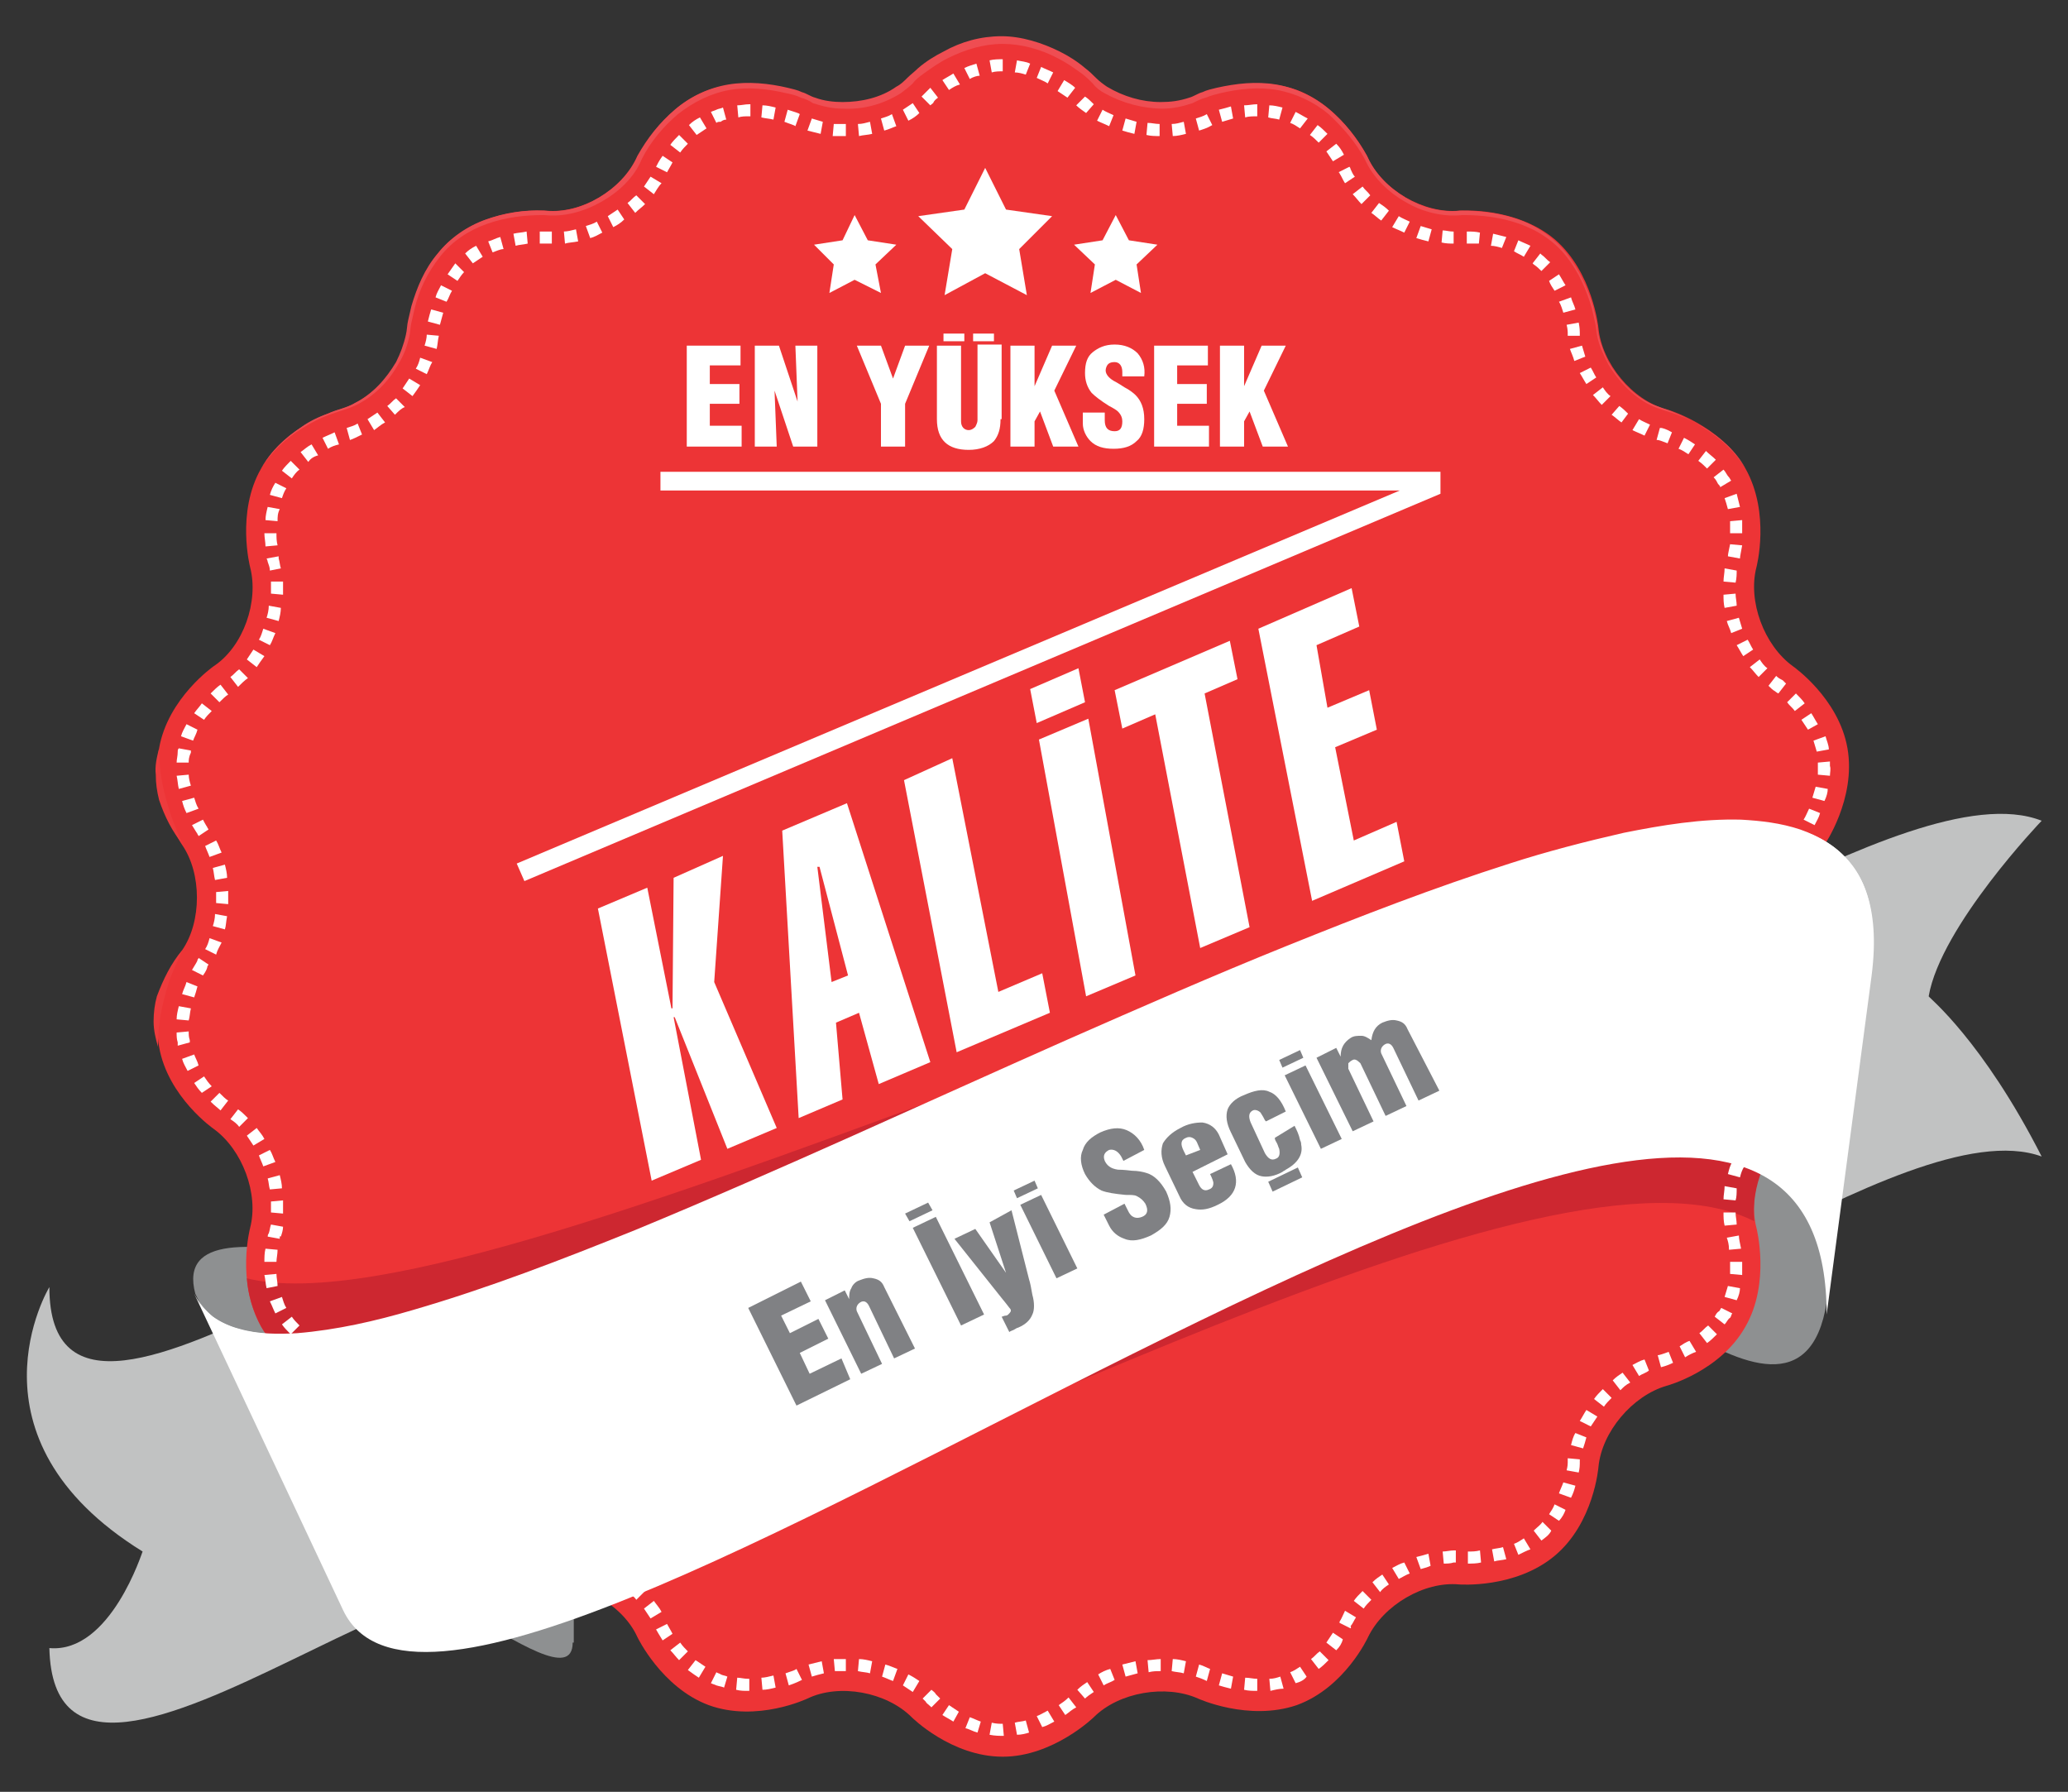 <?xml version="1.0" encoding="utf-8"?>
<!-- Generator: Adobe Illustrator 27.9.0, SVG Export Plug-In . SVG Version: 6.00 Build 0)  -->
<svg version="1.1" id="Layer_1" xmlns="http://www.w3.org/2000/svg" xmlns:xlink="http://www.w3.org/1999/xlink" x="0px" y="0px"
	 viewBox="0 0 188.5 163.3" style="enable-background:new 0 0 188.5 163.3;" xml:space="preserve">
<rect x="0" y="0" width="188.5" height="163.3" fill="#333333" stroke="none"/>
<style type="text/css">
	.st0{fill:#FFFFFF;}
	.st1{fill-rule:evenodd;clip-rule:evenodd;fill:#C1C2C2;}
	.st2{fill-rule:evenodd;clip-rule:evenodd;fill:#8E9091;}
	.st3{fill-rule:evenodd;clip-rule:evenodd;fill:#ED3436;}
	.st4{fill:#EE3B3D;}
	.st5{fill:#EF4D52;}
	.st6{fill-rule:evenodd;clip-rule:evenodd;fill:#CD2730;}
	.st7{fill-rule:evenodd;clip-rule:evenodd;fill:#FFFFFF;}
	.st8{fill:#808184;}
</style>
<g>
	<polygon class="st0" points="87.1,83.6 87.1,83.6 87.1,83.6 87.1,83.6 87.1,83.6 	"/>
	<polygon class="st0" points="87.1,83.6 87.1,83.6 87.1,83.6 	"/>
	<polygon class="st0" points="87.1,83.6 87.1,83.6 87.1,83.6 	"/>
	<polygon class="st0" points="87.1,83.6 87.1,83.6 87.1,83.6 87.1,83.6 87.1,83.6 	"/>
	<rect x="87.1" y="83.6" class="st0" width="0" height="0"/>
	<polygon class="st0" points="87.1,83.6 87.1,83.6 87.1,83.6 	"/>
	<polygon class="st0" points="87.1,83.6 87.1,83.6 87.1,83.6 87.1,83.6 87.1,83.6 	"/>
	<rect x="87.1" y="83.6" class="st0" width="0" height="0"/>
	<polygon class="st0" points="87.1,83.6 87.1,83.6 87.1,83.6 87.1,83.6 87.1,83.6 	"/>
	<rect x="87.1" y="83.6" class="st0" width="0" height="0"/>
	<polygon class="st0" points="87.1,83.6 87.1,83.6 87.1,83.6 	"/>
	<rect x="87.1" y="83.6" class="st0" width="0" height="0"/>
	<polygon class="st0" points="87.1,83.6 87.1,83.6 87.1,83.6 87.1,83.6 87.1,83.6 	"/>
	<polygon class="st0" points="87.1,83.6 87.1,83.6 87.1,83.6 	"/>
	<rect x="87.1" y="83.6" class="st0" width="0" height="0"/>
	<rect x="87.1" y="83.6" class="st0" width="0" height="0"/>
	<polygon class="st0" points="87.1,83.6 87.1,83.6 87.1,83.6 	"/>
	<polygon class="st0" points="87.1,83.6 87.1,83.6 87.1,83.6 	"/>
	<rect x="87.1" y="83.6" class="st0" width="0" height="0"/>
	<polygon class="st0" points="87.1,83.6 87.1,83.6 87.1,83.6 	"/>
	<polygon class="st0" points="87.1,83.6 87.1,83.6 87.1,83.6 	"/>
	<rect x="87.1" y="83.6" class="st0" width="0" height="0"/>
	<rect x="87.1" y="83.6" class="st0" width="0" height="0"/>
	<polygon class="st0" points="87.1,83.6 87.1,83.6 87.1,83.6 	"/>
	<polygon class="st0" points="87.1,83.6 87.1,83.6 87.1,83.6 	"/>
	<polygon class="st0" points="87.1,83.6 87.1,83.6 87.1,83.6 	"/>
	<polygon class="st0" points="87.1,83.6 87.1,83.6 87.1,83.6 	"/>
	<polygon class="st0" points="87.1,83.6 87.1,83.6 87.1,83.6 	"/>
	<polygon class="st0" points="87.1,83.6 87.1,83.6 87.1,83.6 	"/>
	<rect x="87.1" y="83.6" class="st0" width="0" height="0"/>
	<polygon class="st0" points="87.1,83.6 87.1,83.6 87.1,83.6 87.1,83.6 87.1,83.6 87.1,83.6 	"/>
	<rect x="87.1" y="83.6" class="st0" width="0" height="0"/>
	<rect x="87.1" y="83.6" class="st0" width="0" height="0"/>
	<polygon class="st0" points="87.1,83.6 87.1,83.6 87.1,83.6 	"/>
	<polygon class="st0" points="87.1,83.6 87.1,83.6 87.1,83.6 87.1,83.6 87.1,83.6 	"/>
	<rect x="87.1" y="83.6" class="st0" width="0" height="0"/>
	<rect x="87.1" y="83.6" class="st0" width="0" height="0"/>
	<polygon class="st0" points="87.1,83.6 87.1,83.6 87.1,83.6 	"/>
	<polygon class="st0" points="87.1,83.6 87.1,83.6 87.1,83.6 87.1,83.6 87.1,83.6 87.1,83.6 	"/>
	<polygon class="st0" points="87.1,83.6 87.1,83.6 87.1,83.6 	"/>
	<polygon class="st0" points="87.1,83.6 87.1,83.6 87.1,83.6 87.1,83.6 87.1,83.6 	"/>
	<rect x="87.1" y="83.6" class="st0" width="0" height="0"/>
	<rect x="87.1" y="83.6" class="st0" width="0" height="0"/>
	<polygon class="st0" points="87.1,83.6 87.1,83.6 87.1,83.6 	"/>
	<polygon class="st0" points="87.1,83.6 87.1,83.6 87.1,83.6 87.1,83.6 87.1,83.6 	"/>
	<polygon class="st0" points="87.1,83.6 87.1,83.6 87.1,83.6 	"/>
	<polygon class="st0" points="87.1,83.6 87.1,83.6 87.1,83.6 87.1,83.6 87.1,83.6 	"/>
	<rect x="87.1" y="83.6" class="st0" width="0" height="0"/>
	<polygon class="st0" points="87.1,83.6 87.1,83.6 87.1,83.6 	"/>
	<rect x="87.1" y="83.6" class="st0" width="0" height="0"/>
	<rect x="87.1" y="83.6" class="st0" width="0" height="0"/>
	<polygon class="st0" points="87.1,83.6 87.1,83.6 87.1,83.6 	"/>
	<polygon class="st0" points="87.1,83.6 87.1,83.6 87.1,83.6 	"/>
	<rect x="87.1" y="83.6" class="st0" width="0" height="0"/>
	<polygon class="st0" points="87.1,83.6 87.1,83.6 87.1,83.6 87.1,83.6 87.1,83.6 	"/>
	<g>
		<path class="st1" d="M186.1,105.4c-12.6-4.6-44.4,22.4-44.5,12V86.8c0,8.7,32.1-16.9,44.5-12c0,0-9.2,9.6-10.3,16
			C175.8,90.9,180.7,94.8,186.1,105.4z"/>
		<path class="st1" d="M4.5,150.2c0.5,22.4,43.8-19.4,43.8-0.3V117c0-19.1-43.8,22.6-43.8,0.3c0,0-8.3,13.7,8.5,24.1
			C13,141.3,10.1,150.7,4.5,150.2z"/>
	</g>
	<g>
		<path class="st2" d="M52.2,149.7c0,6.7-20.3-13.7-20.3-2.8l-14.1-29c-2.8-10.6,26.2,2.3,34.5-0.8V149.7z"/>
		<path class="st2" d="M141.5,84.8c8.3-3,29.1,12.2,29.1,1.3l-4.1,32.6c-2.7,17.1-25.6-11.1-25-1.3V84.8z"/>
	</g>
	<path class="st3" d="M168.4,68.2c-0.8-4.6-5-7.5-5-7.5c-2.6-1.9-4.1-5.9-3.3-9c0,0,1.3-4.9-1-9c-2.3-4-7.2-5.4-7.2-5.4
		c-3.1-0.8-5.9-4.2-6.2-7.4c0,0-0.5-5.1-4-8.1c-3.6-3-8.7-2.6-8.7-2.6c-3.2,0.3-7-1.9-8.3-4.8c0,0-2.2-4.6-6.5-6.2
		c-4.4-1.6-9,0.6-9,0.6c-2.9,1.4-7.2,0.6-9.5-1.7c0,0-3.6-3.6-8.3-3.6c-4.7,0-8.3,3.6-8.3,3.6c-2.3,2.3-6.6,3-9.5,1.7
		c0,0-4.6-2.1-9-0.6c-4.4,1.6-6.5,6.2-6.5,6.2c-1.4,2.9-5.1,5.1-8.3,4.8c0,0-5.1-0.4-8.6,2.6c-3.6,3-4,8.1-4,8.1
		c-0.3,3.2-3.1,6.5-6.2,7.4c0,0-4.9,1.3-7.2,5.4c-2.3,4-1,9-1,9c0.8,3.1-0.6,7.2-3.3,9c0,0-4.2,2.9-5,7.5c-0.8,4.6,2.1,8.8,2.1,8.8
		c1.8,2.6,1.8,7,0,9.6c0,0-2.9,4.2-2.1,8.8c0.8,4.6,5,7.5,5,7.5c2.6,1.9,4.1,5.9,3.3,9c0,0-1.3,4.9,1,9c2.3,4,7.2,5.4,7.2,5.4
		c3.1,0.8,5.9,4.2,6.2,7.4c0,0,0.5,5.1,4,8.1c3.6,3,8.6,2.6,8.6,2.6c3.2-0.3,7,1.9,8.3,4.8c0,0,2.2,4.6,6.5,6.2c4.4,1.6,9-0.6,9-0.6
		c2.9-1.4,7.2-0.6,9.5,1.7c0,0,3.6,3.6,8.3,3.6c4.6,0,8.3-3.6,8.3-3.6c2.3-2.3,6.6-3,9.5-1.7c0,0,4.6,2.1,9,0.6
		c4.4-1.6,6.5-6.2,6.5-6.2c1.4-2.9,5.1-5.1,8.3-4.8c0,0,5.1,0.4,8.7-2.6c3.6-3,4-8.1,4-8.1c0.3-3.2,3.1-6.5,6.2-7.4
		c0,0,4.9-1.3,7.2-5.4c2.3-4,1-9,1-9c-0.8-3.1,0.6-7.2,3.3-9c0,0,4.2-2.9,5-7.5c0.8-4.6-2.1-8.8-2.1-8.8c-1.8-2.6-1.8-7,0-9.6
		C166.3,77,169.2,72.8,168.4,68.2z"/>
	<path class="st4" d="M16.6,86.6c-0.3,0.7-0.6,1.4-0.9,2.1c-0.3,0.7-0.5,1.4-0.7,2.2c-0.4,1.5-0.6,2.9-0.6,4.5
		c-0.2-0.7-0.4-1.5-0.4-2.3c0-0.8,0.1-1.6,0.3-2.3C14.9,89.2,15.6,87.8,16.6,86.6z"/>
	<path class="st4" d="M14.5,68.2c0,1.6,0.2,3,0.6,4.5c0.2,0.7,0.4,1.4,0.7,2.2c0.3,0.7,0.5,1.4,0.9,2.1c-1-1.2-1.7-2.6-2.2-4.1
		c-0.2-0.8-0.3-1.5-0.3-2.3C14.1,69.8,14.3,69,14.5,68.2z"/>
	<path class="st5" d="M159.1,42.7c-0.9-1.5-2.3-2.8-3.8-3.7c-0.8-0.5-1.6-0.9-2.4-1.2c-0.8-0.3-1.7-0.5-2.5-0.9
		c-1.6-0.8-2.9-2.2-3.8-3.7c-0.4-0.8-0.8-1.6-1-2.5c-0.1-0.5-0.1-0.9-0.2-1.3c-0.1-0.4-0.2-0.9-0.3-1.3c-0.5-1.7-1.2-3.3-2.3-4.7
		c-1.1-1.4-2.6-2.4-4.3-3c-1.7-0.6-3.4-0.8-5.2-0.8c-1.8,0.2-3.7-0.3-5.2-1.2c-1.6-0.9-3-2.3-3.7-3.9c-0.8-1.5-2-2.9-3.3-4.1
		c-1.3-1.1-3-1.9-4.7-2.2c-1.7-0.3-3.5-0.1-5.2,0.3c-0.4,0.1-0.8,0.2-1.3,0.4c-0.4,0.1-0.8,0.3-1.2,0.5c-0.9,0.3-1.8,0.5-2.7,0.5
		c-1.8,0-3.7-0.5-5.3-1.4c-0.4-0.2-0.8-0.5-1.1-0.9c-0.3-0.3-0.6-0.6-1-0.9c-0.7-0.5-1.4-1-2.2-1.4c-1.5-0.8-3.3-1.3-5-1.3
		c-1.7,0-3.4,0.5-5,1.3c-0.8,0.4-1.5,0.9-2.2,1.4c-0.4,0.3-0.7,0.5-1,0.9c-0.3,0.3-0.7,0.6-1.1,0.9c-1.6,1-3.4,1.5-5.3,1.4
		c-0.9,0-1.8-0.2-2.7-0.5C73.8,9.2,73.4,9,73,8.9c-0.4-0.2-0.8-0.3-1.3-0.4c-1.7-0.4-3.5-0.6-5.2-0.3c-1.7,0.3-3.3,1.1-4.7,2.2
		c-1.3,1.1-2.5,2.5-3.3,4.1c-0.7,1.7-2.1,3-3.7,3.9c-1.6,0.9-3.4,1.4-5.2,1.2c-1.8,0-3.5,0.2-5.2,0.8c-1.7,0.6-3.2,1.6-4.3,3
		c-1.1,1.4-1.9,3-2.3,4.7c-0.1,0.4-0.2,0.9-0.3,1.3c-0.1,0.4-0.1,0.9-0.2,1.3c-0.2,0.9-0.5,1.7-1,2.5c-0.9,1.6-2.2,2.9-3.8,3.7
		c-0.8,0.4-1.7,0.6-2.5,0.9c-0.8,0.3-1.6,0.7-2.4,1.2c-1.5,0.9-2.9,2.2-3.8,3.7c0.9-1.6,2.2-2.8,3.7-3.8c0.7-0.5,1.5-0.9,2.4-1.2
		c0.8-0.4,1.7-0.5,2.5-1c1.6-0.8,2.8-2.2,3.7-3.7c0.4-0.8,0.7-1.6,0.9-2.5c0.1-0.4,0.1-0.9,0.2-1.3c0.1-0.4,0.2-0.9,0.3-1.3
		c0.5-1.7,1.2-3.4,2.4-4.8c1.1-1.4,2.7-2.5,4.4-3.1c1.7-0.6,3.5-0.9,5.3-0.8c1.8,0.2,3.5-0.3,5-1.2c1.5-0.9,2.8-2.2,3.5-3.8
		c0.9-1.6,2-3,3.4-4.2c1.4-1.2,3.1-2,4.9-2.3c1.8-0.3,3.7-0.1,5.4,0.3c0.4,0.1,0.9,0.2,1.3,0.4c0.4,0.1,0.8,0.4,1.2,0.5
		c0.8,0.3,1.7,0.4,2.5,0.4c1.7,0,3.5-0.4,4.9-1.4c0.4-0.2,0.7-0.5,1-0.8c0.3-0.3,0.7-0.6,1-0.9c0.7-0.6,1.5-1.1,2.3-1.5
		c1.6-0.9,3.4-1.4,5.3-1.4c1.8,0,3.7,0.6,5.3,1.4c0.8,0.4,1.6,0.9,2.3,1.5c0.4,0.3,0.7,0.6,1,0.9c0.3,0.3,0.7,0.6,1,0.8
		c1.5,0.9,3.2,1.4,4.9,1.4c0.9,0,1.7-0.1,2.6-0.4c0.4-0.1,0.8-0.4,1.2-0.5c0.4-0.2,0.9-0.3,1.3-0.4c1.8-0.4,3.6-0.6,5.4-0.3
		c1.8,0.3,3.5,1.1,4.9,2.3c1.4,1.2,2.5,2.6,3.4,4.2c0.7,1.6,2,2.9,3.5,3.8c1.5,0.9,3.3,1.4,5,1.2c1.8,0,3.6,0.2,5.3,0.8
		c1.7,0.6,3.3,1.7,4.4,3.1c1.1,1.4,1.9,3.1,2.4,4.8c0.1,0.4,0.2,0.9,0.3,1.3c0.1,0.4,0.1,0.9,0.2,1.3c0.2,0.9,0.5,1.7,0.9,2.5
		c0.9,1.5,2.1,2.9,3.7,3.7c0.8,0.4,1.7,0.6,2.5,1c0.8,0.3,1.6,0.8,2.4,1.2C156.9,39.9,158.3,41.2,159.1,42.7z"/>
	<path class="st6" d="M163.4,102.9c0,0,4.2-2.9,5-7.5c0.8-4.6-2.1-8.8-2.1-8.8c-1.2-1.8-1.6-4.3-1.2-6.5
		c-27-7.7-119.3,42.2-142.6,36.4c0.1,1.4,0.5,2.9,1.3,4.4c2.3,4,7.2,5.4,7.2,5.4c3.1,0.8,5.9,4.2,6.2,7.4c0,0,0.5,5.1,4,8.1
		c3.6,3,8.6,2.6,8.6,2.6c0.5,0,1,0,1.5,0c32.5-9.5,90-42.5,108.6-33.1C159.6,108.2,161,104.6,163.4,102.9z"/>
	<g>
		<polygon class="st0" points="89.8,15.3 91.7,19.1 95.9,19.7 92.9,22.7 93.6,26.9 89.8,24.9 86.1,26.9 86.8,22.7 83.7,19.7 
			87.9,19.1 		"/>
		<g>
			<polygon class="st0" points="101.7,19.6 102.9,21.9 105.5,22.3 103.6,24.1 104,26.7 101.7,25.5 99.4,26.7 99.8,24.1 97.9,22.3 
				100.5,21.9 			"/>
			<polygon class="st0" points="77.9,19.6 79.1,21.9 81.7,22.3 79.8,24.1 80.3,26.7 77.9,25.5 75.6,26.7 76,24.1 74.2,22.3 
				76.8,21.9 			"/>
		</g>
	</g>
	<g>
		<polygon class="st0" points="47.8,80.3 47.1,78.7 127.6,44.7 60.2,44.7 60.2,43 131.3,43 131.3,45 		"/>
	</g>
	<g>
		<path class="st0" d="M91.5,158.2L91.5,158.2c-0.4,0-0.8,0-1.3-0.1l0.2-1.1c0.4,0.1,0.7,0.1,1,0.1L91.5,158.2z M92.7,158.1
			l-0.2-1.1c0.3-0.1,0.7-0.1,1-0.2l0.3,1.1C93.5,158,93.1,158.1,92.7,158.1z M89.1,157.9c-0.4-0.1-0.7-0.3-1.1-0.4l0.4-1
			c0.3,0.1,0.7,0.3,1,0.4L89.1,157.9z M95,157.4l-0.5-1c0.3-0.1,0.6-0.3,1-0.5l0.6,1C95.7,157.1,95.4,157.3,95,157.4z M86.9,156.9
			c-0.3-0.2-0.7-0.4-1-0.6l0.6-0.9c0.3,0.2,0.6,0.4,0.9,0.6L86.9,156.9z M97.1,156.3l-0.6-0.9c0.3-0.2,0.6-0.4,0.9-0.7l0.7,0.9
			C97.7,155.8,97.4,156.1,97.1,156.3z M84.9,155.6c-0.3-0.3-0.5-0.4-0.5-0.5c-0.1-0.1-0.2-0.2-0.3-0.3l0.8-0.8
			c0.1,0.1,0.3,0.2,0.4,0.4c0,0,0.2,0.2,0.4,0.4L84.9,155.6z M98.9,154.8l-0.7-0.8c0.3-0.3,0.6-0.5,0.9-0.7l0.6,0.9
			C99.4,154.4,99.1,154.6,98.9,154.8z M83.2,154.2c-0.3-0.2-0.6-0.4-0.9-0.6l0.5-1c0.4,0.2,0.7,0.4,1,0.6L83.2,154.2z M114.6,154.1
			c-0.4,0-0.8,0-1.2-0.1l0.1-1.1c0.4,0,0.7,0.1,1.1,0.1L114.6,154.1z M68.2,154.1c-0.4,0-0.7,0-1.1-0.1l0.1-1.1c0.3,0,0.6,0.1,1,0.1
			h0.1l0,1.1H68.2z M115.8,154.1l-0.1-1.1c0.4,0,0.7-0.1,1-0.2l0.3,1.1C116.6,153.9,116.2,154,115.8,154.1z M69.5,154l-0.1-1.1
			c0.3,0,0.7-0.1,1.1-0.2l0.2,1.1C70.3,153.9,69.9,154,69.5,154z M112.2,153.9c-0.4-0.1-0.8-0.2-1.1-0.3l0.3-1.1
			c0.3,0.1,0.7,0.2,1,0.3L112.2,153.9z M66,153.8c-0.2-0.1-0.4-0.1-0.7-0.2c-0.2-0.1-0.3-0.1-0.5-0.2l0.5-1c0.1,0.1,0.3,0.1,0.4,0.2
			c0.2,0.1,0.4,0.1,0.6,0.2L66,153.8z M100.6,153.6l-0.5-1c0.3-0.2,0.7-0.4,1.1-0.5l0.4,1C101.3,153.3,100.9,153.4,100.6,153.6z
			 M71.9,153.6l-0.3-1.1c0.6-0.2,0.9-0.3,1-0.4l0.5,1C72.9,153.2,72.5,153.4,71.9,153.6z M118.1,153.4l-0.5-1
			c0.3-0.1,0.6-0.3,0.9-0.5l0.6,0.9C118.9,153.1,118.5,153.3,118.1,153.4z M110,153.2L110,153.2L110,153.2L110,153.2
			c-0.4-0.2-0.7-0.3-1-0.4l0.3-1.1c0.4,0.1,0.7,0.3,1,0.4l0,0L110,153.2z M81.4,153.2c-0.3-0.1-0.7-0.3-1-0.4l0.3-1.1
			c0.4,0.1,0.8,0.3,1.1,0.4L81.4,153.2z M63.7,152.9c-0.3-0.2-0.6-0.4-1-0.7l0.7-0.9c0.3,0.2,0.6,0.4,0.9,0.6L63.7,152.9z
			 M102.6,152.8l-0.3-1.1c0.4-0.1,0.8-0.2,1.2-0.3l0.2,1.1C103.3,152.6,103,152.7,102.6,152.8z M74,152.8l-0.3-1.1
			c0.4-0.1,0.8-0.2,1.2-0.3l0.2,1.1C74.7,152.6,74.3,152.7,74,152.8z M79.3,152.5c-0.3-0.1-0.7-0.1-1.1-0.2l0.1-1.1
			c0.4,0,0.8,0.1,1.2,0.2L79.3,152.5z M107.9,152.5c-0.3-0.1-0.7-0.1-1.1-0.2l0.1-1.1c0.4,0,0.8,0.1,1.2,0.2L107.9,152.5z
			 M104.7,152.4l-0.1-1.1c0.4,0,0.8-0.1,1.2-0.1l0,1.1C105.4,152.3,105.1,152.3,104.7,152.4z M76.1,152.3l-0.1-1.1c0.3,0,0.7,0,1,0
			h0.1l0,1.1H77C76.7,152.3,76.4,152.3,76.1,152.3z M120.2,152.1l-0.7-0.9c0.3-0.2,0.5-0.5,0.8-0.7l0.8,0.8
			C120.8,151.6,120.5,151.9,120.2,152.1z M61.9,151.3c-0.3-0.3-0.5-0.6-0.8-0.9l0.9-0.7c0.2,0.3,0.5,0.6,0.7,0.8L61.9,151.3z
			 M121.8,150.4l-0.9-0.7c0.2-0.3,0.4-0.6,0.6-0.9l0.9,0.6C122.3,149.8,122.1,150.1,121.8,150.4z M60.4,149.5
			c-0.3-0.5-0.5-0.8-0.6-1l1-0.5c0.1,0.2,0.3,0.5,0.5,0.9L60.4,149.5z M123.1,148.4l-1-0.5l0-0.1c0.2-0.3,0.3-0.6,0.5-1l1,0.6
			c-0.2,0.3-0.3,0.6-0.5,0.8c0,0,0,0,0,0S123.2,148.3,123.1,148.4z M59.3,147.5c-0.2-0.3-0.4-0.6-0.6-0.9l0.9-0.7
			c0.2,0.3,0.5,0.6,0.7,1L59.3,147.5z M124.3,146.6l-0.9-0.7c0.2-0.3,0.5-0.6,0.8-0.9l0.8,0.8C124.7,146.1,124.5,146.3,124.3,146.6z
			 M58,145.8c-0.2-0.3-0.5-0.5-0.8-0.7l0.7-0.9c0.3,0.3,0.6,0.5,0.9,0.8L58,145.8z M125.8,145.1l-0.7-0.9c0.3-0.3,0.6-0.5,0.9-0.7
			l0.6,0.9C126.3,144.6,126,144.8,125.8,145.1z M56.3,144.4c-0.3-0.2-0.6-0.4-0.9-0.6l0.5-1c0.3,0.2,0.7,0.4,1,0.6L56.3,144.4z
			 M127.5,143.9l-0.6-1c0.4-0.2,0.7-0.4,1.1-0.5l0.5,1C128.2,143.5,127.9,143.7,127.5,143.9z M54.4,143.4c-0.3-0.1-0.7-0.3-1-0.4
			l0.4-1.1c0.4,0.1,0.7,0.3,1.1,0.4L54.4,143.4z M129.5,143l-0.4-1.1c0.4-0.1,0.8-0.2,1.1-0.3l0.2,1.1
			C130.2,142.8,129.9,142.9,129.5,143z M52.4,142.7c-0.4-0.1-0.7-0.1-1.1-0.2l0.1-1.1c0.4,0,0.8,0.1,1.2,0.2L52.4,142.7z
			 M133.8,142.5l0-1.1c0.4,0,0.7,0,1.1-0.1l0.1,1.1C134.6,142.5,134.2,142.5,133.8,142.5z M49.2,142.5l0-1.1c0.3,0,0.5,0,0.5,0
			c0.2,0,0.4,0,0.6,0l0,1.1c-0.2,0-0.4,0-0.6,0C49.7,142.5,49.5,142.5,49.2,142.5z M131.6,142.5l-0.1-1.1c0.3,0,0.7-0.1,1-0.1l0.2,0
			l0,1.1l-0.2,0C132.2,142.5,131.9,142.5,131.6,142.5z M48,142.5c-0.4,0-0.8-0.1-1.2-0.2l0.2-1.1c0.3,0.1,0.7,0.1,1.1,0.1L48,142.5z
			 M136.2,142.3l-0.2-1.1c0.4-0.1,0.7-0.1,1-0.2l0.3,1.1C136.9,142.2,136.5,142.2,136.2,142.3z M45.6,142.1
			c-0.4-0.1-0.8-0.2-1.1-0.4l0.4-1c0.3,0.1,0.7,0.2,1,0.3L45.6,142.1z M138.4,141.7l-0.4-1c0.3-0.1,0.6-0.3,0.9-0.5l0.6,1
			C139.2,141.3,138.8,141.5,138.4,141.7z M43.4,141.1c-0.4-0.2-0.7-0.4-1-0.7l0.7-0.9c0.3,0.2,0.6,0.4,0.9,0.6L43.4,141.1z
			 M140.5,140.4l-0.7-0.9l0.1-0.1c0.2-0.2,0.5-0.4,0.7-0.7l0.8,0.8C141.2,139.9,140.9,140.1,140.5,140.4L140.5,140.4z M41.5,139.6
			c-0.3-0.3-0.5-0.6-0.7-1l0.9-0.6c0.2,0.3,0.4,0.6,0.6,0.8L41.5,139.6z M142.1,138.6l-0.9-0.6c0.2-0.3,0.4-0.6,0.5-0.9l1,0.5
			C142.6,137.9,142.4,138.3,142.1,138.6z M40.2,137.6c-0.2-0.3-0.3-0.7-0.5-1.1l1.1-0.4c0.1,0.3,0.3,0.7,0.4,1L40.2,137.6z
			 M143.2,136.5l-1.1-0.4c0.1-0.3,0.3-0.7,0.4-1l1.1,0.3C143.5,135.8,143.4,136.1,143.2,136.5z M39.3,135.4
			c-0.1-0.4-0.2-0.8-0.3-1.1l1.1-0.2c0.1,0.4,0.2,0.7,0.3,1.1L39.3,135.4z M143.9,134.2l-1.1-0.2c0.1-0.4,0.1-0.6,0.1-0.7
			c0-0.1,0-0.3,0-0.4l1.1,0.1c0,0.1,0,0.2,0,0.4C144,133.5,144,133.8,143.9,134.2z M38.9,133.1c0-0.3-0.1-0.7-0.2-1l1.1-0.3
			c0.1,0.4,0.2,0.8,0.2,1.2L38.9,133.1z M144.3,132l-1.1-0.3c0.1-0.4,0.2-0.8,0.4-1.1l1,0.4C144.5,131.4,144.4,131.7,144.3,132z
			 M38.3,131.1c-0.1-0.3-0.3-0.7-0.4-1l1-0.5c0.2,0.4,0.3,0.7,0.5,1.1L38.3,131.1z M145,130l-1-0.5c0.2-0.3,0.4-0.7,0.6-1l1,0.6
			C145.4,129.4,145.2,129.7,145,130z M37.4,129.1c-0.2-0.3-0.4-0.6-0.6-0.9l0.9-0.7c0.2,0.3,0.5,0.6,0.7,1L37.4,129.1z M146.2,128.2
			l-0.9-0.7c0.2-0.3,0.5-0.6,0.8-0.9l0.8,0.8C146.6,127.7,146.4,127.9,146.2,128.2z M36,127.4c-0.2-0.3-0.5-0.5-0.8-0.7l0.7-0.9
			c0.3,0.3,0.6,0.5,0.9,0.8L36,127.4z M147.7,126.7l-0.7-0.9c0.3-0.3,0.6-0.5,0.9-0.7l0.7,0.9C148.2,126.2,148,126.4,147.7,126.7z
			 M34.4,126c-0.3-0.2-0.6-0.4-0.9-0.6l0.6-1c0.3,0.2,0.7,0.4,1,0.6L34.4,126z M149.4,125.4l-0.6-1c0.4-0.2,0.7-0.4,1.1-0.5l0.4,1
			C150.1,125.1,149.7,125.2,149.4,125.4z M32.6,125c-0.3-0.1-0.7-0.3-1-0.4l0.3-1.1c0.4,0.1,0.8,0.2,1.1,0.4L32.6,125z M151.4,124.6
			l-0.3-1.1l0.1,0l0,0c0,0,0.4-0.1,0.9-0.3l0.4,1C151.9,124.5,151.4,124.6,151.4,124.6L151.4,124.6z M30.4,124.2
			c-0.4-0.1-0.7-0.3-1.1-0.5l0.5-1c0.3,0.2,0.7,0.3,1,0.5L30.4,124.2z M153.6,123.7l-0.5-1c0.3-0.2,0.6-0.4,0.9-0.5l0.6,1
			C154.3,123.3,153.9,123.5,153.6,123.7z M28.3,123.1c-0.3-0.2-0.7-0.4-1-0.7l0.7-0.9c0.3,0.2,0.6,0.4,0.9,0.6L28.3,123.1z
			 M155.6,122.4l-0.7-0.9c0.3-0.2,0.5-0.5,0.8-0.7l0.8,0.8C156.2,121.9,155.9,122.2,155.6,122.4z M26.5,121.6
			c-0.3-0.3-0.6-0.6-0.8-0.9l0.9-0.7c0.2,0.3,0.4,0.5,0.7,0.8L26.5,121.6z M157.2,120.7l-0.9-0.7c0.1-0.2,0.2-0.4,0.4-0.5
			c0.1-0.1,0.1-0.2,0.2-0.3l1,0.5c-0.1,0.1-0.1,0.3-0.2,0.4C157.5,120.2,157.4,120.5,157.2,120.7z M25.1,119.7
			c-0.2-0.4-0.3-0.7-0.5-1.1l1.1-0.4c0.1,0.3,0.2,0.7,0.4,1L25.1,119.7z M158.3,118.5l-1.1-0.3c0.1-0.3,0.2-0.7,0.3-1l1.1,0.2
			C158.6,117.7,158.5,118.1,158.3,118.5z M24.3,117.4c-0.1-0.4-0.1-0.8-0.2-1.2l1.1-0.1c0,0.4,0.1,0.7,0.1,1.1L24.3,117.4z
			 M158.8,116.2l-1.1-0.1c0-0.3,0-0.6,0-0.9V115l1.1,0l0,0.2C158.8,115.5,158.8,115.8,158.8,116.2z M25.2,115l-1.1,0
			c0-0.4,0-0.8,0.1-1.2l1.1,0.1C25.3,114.3,25.2,114.7,25.2,115z M157.6,113.9c0-0.5-0.1-0.8-0.2-1.1l1.1-0.2c0,0.3,0.1,0.7,0.2,1.2
			L157.6,113.9z M25.5,112.9l-1.1-0.2c0-0.2,0.1-0.3,0.1-0.3c0.1-0.3,0.1-0.5,0.2-0.8l1.1,0.2c0,0.3-0.1,0.6-0.2,0.9
			C25.5,112.6,25.5,112.7,25.5,112.9z M157.2,111.7c-0.1-0.4-0.1-0.8-0.1-1.2l1.1,0c0,0.4,0.1,0.7,0.1,1.1L157.2,111.7z M25.8,110.6
			l-1.1-0.1c0-0.1,0-0.3,0-0.4c0-0.2,0-0.4,0-0.6l1.1-0.1c0,0.2,0,0.5,0,0.7C25.8,110.2,25.8,110.4,25.8,110.6z M158.2,109.4
			l-1.1-0.1c0-0.4,0.1-0.8,0.1-1.2l1.1,0.2C158.3,108.7,158.3,109.1,158.2,109.4z M24.6,108.4c-0.1-0.3-0.1-0.7-0.2-1l1.1-0.3
			c0.1,0.4,0.2,0.8,0.2,1.2L24.6,108.4z M158.6,107.3l-1.1-0.3c0.1-0.4,0.2-0.8,0.4-1.1l1.1,0.4
			C158.8,106.6,158.7,106.9,158.6,107.3z M24,106.3c-0.1-0.3-0.3-0.7-0.4-1l1-0.5c0.2,0.3,0.3,0.7,0.5,1.1L24,106.3z M159.3,105.3
			l-1-0.5c0.2-0.4,0.4-0.7,0.6-1l1,0.6C159.7,104.6,159.5,104.9,159.3,105.3z M23.1,104.4c-0.2-0.3-0.4-0.6-0.6-0.9l0.9-0.7
			c0.2,0.3,0.5,0.6,0.7,1L23.1,104.4z M160.5,103.4l-0.9-0.7c0.2-0.3,0.5-0.6,0.8-0.9l0.8,0.8C160.9,102.9,160.7,103.1,160.5,103.4z
			 M21.8,102.7c-0.2-0.3-0.5-0.5-0.8-0.7l0.7-0.9c0.3,0.2,0.6,0.5,0.9,0.8L21.8,102.7z M161.9,101.9l-0.7-0.9
			c0.2-0.2,0.4-0.3,0.6-0.5c0,0,0.1-0.1,0.3-0.2l0.7,0.9c-0.2,0.2-0.4,0.3-0.4,0.3C162.3,101.6,162.1,101.8,161.9,101.9z
			 M20.1,101.2c-0.2-0.2-0.5-0.4-0.9-0.8l0.8-0.8c0.3,0.3,0.6,0.6,0.8,0.7L20.1,101.2z M163.7,100.4l-0.8-0.8
			c0.3-0.3,0.5-0.5,0.7-0.8l0.9,0.7C164.3,99.8,164,100.1,163.7,100.4z M18.4,99.6c-0.3-0.3-0.5-0.6-0.7-0.9l0.9-0.6
			c0.2,0.3,0.4,0.6,0.7,0.9L18.4,99.6z M165.2,98.6l-0.9-0.6c0.2-0.3,0.4-0.6,0.6-0.9l1,0.5C165.7,97.9,165.5,98.3,165.2,98.6z
			 M17.1,97.6c-0.2-0.4-0.4-0.7-0.5-1.1l1.1-0.4c0.1,0.3,0.3,0.6,0.4,1L17.1,97.6z M166.4,96.5l-1.1-0.4c0.1-0.3,0.2-0.7,0.3-1
			l1.1,0.2C166.6,95.7,166.5,96.1,166.4,96.5z M16.2,95.3c0-0.1,0-0.2,0-0.3c-0.1-0.3-0.1-0.6-0.1-0.9l1.1-0.1c0,0.3,0,0.5,0.1,0.8
			c0,0.1,0,0.2,0,0.2L16.2,95.3z M166.9,94.1l-1.1-0.1c0-0.1,0-0.2,0-0.3c0-0.2,0-0.5,0-0.7l1.1-0.1c0,0.3,0,0.6,0,0.8
			C166.9,93.8,166.9,94,166.9,94.1z M17.2,93l-1.1-0.1c0-0.4,0.1-0.8,0.2-1.2l1.1,0.2C17.3,92.3,17.3,92.7,17.2,93z M165.5,91.9
			c-0.1-0.3-0.2-0.7-0.3-1l1.1-0.4c0.1,0.4,0.2,0.8,0.3,1.1L165.5,91.9z M17.7,90.9l-1.1-0.3c0.1-0.4,0.3-0.7,0.4-1.1l1,0.4
			C17.9,90.3,17.8,90.6,17.7,90.9z M164.9,89.9c-0.1-0.3-0.3-0.7-0.5-1l1-0.5c0.2,0.3,0.4,0.7,0.5,1.1L164.9,89.9z M18.5,88.9
			l-1-0.5c0.3-0.5,0.5-0.8,0.5-0.9c0-0.1,0.1-0.1,0.1-0.2l0.9,0.6c0,0.1-0.1,0.1-0.1,0.2l0,0C18.9,88.2,18.8,88.5,18.5,88.9z
			 M163.8,88c-0.2-0.3-0.4-0.7-0.6-1l1-0.5c0.2,0.3,0.3,0.6,0.5,0.9L163.8,88z M19.7,87l-1-0.5c0.2-0.3,0.3-0.6,0.4-1l1.1,0.4
			C20,86.3,19.8,86.6,19.7,87z M162.8,85.8c-0.1-0.4-0.2-0.8-0.3-1.1l1.1-0.3c0.1,0.3,0.2,0.7,0.3,1L162.8,85.8z M20.5,84.7
			l-1.1-0.3c0.1-0.3,0.2-0.7,0.2-1.1l1.1,0.2C20.6,84,20.6,84.4,20.5,84.7z M162.2,83.5c-0.1-0.4-0.1-0.8-0.1-1.2l1.1,0
			c0,0.4,0,0.7,0.1,1.1L162.2,83.5z M20.8,82.4l-1.1-0.1c0-0.2,0-0.4,0-0.5c0-0.2,0-0.4,0-0.5l1.1-0.1c0,0.2,0,0.4,0,0.6
			C20.8,82,20.8,82.2,20.8,82.4z M163.2,81.2l-1.1-0.1c0-0.4,0.1-0.8,0.1-1.2l1.1,0.2C163.3,80.5,163.3,80.9,163.2,81.2z M19.6,80.2
			c-0.1-0.4-0.1-0.7-0.2-1.1l1.1-0.3c0.1,0.4,0.2,0.8,0.2,1.2L19.6,80.2z M163.5,79.1l-1.1-0.3c0.1-0.4,0.2-0.8,0.3-1.1l1.1,0.4
			C163.7,78.4,163.6,78.8,163.5,79.1z M19.1,78.1c-0.1-0.3-0.3-0.7-0.4-1l1-0.5c0.2,0.3,0.3,0.7,0.5,1.1L19.1,78.1z M164.3,77.1
			l-1-0.5c0.2-0.4,0.4-0.7,0.6-1l0.9,0.6C164.6,76.5,164.4,76.8,164.3,77.1z M18.1,76.2c0-0.1-0.1-0.1-0.1-0.2c0,0-0.2-0.3-0.5-0.8
			l1-0.5c0.2,0.4,0.4,0.7,0.4,0.7c0,0.1,0.1,0.1,0.1,0.2L18.1,76.2z M165.4,75.2l-1-0.5c0.2-0.3,0.3-0.6,0.5-1l1,0.4
			C165.8,74.5,165.6,74.8,165.4,75.2z M17,74.1c-0.2-0.4-0.3-0.7-0.4-1.1l1.1-0.3c0.1,0.3,0.2,0.7,0.4,1L17,74.1z M166.3,73
			l-1.1-0.3c0.1-0.3,0.2-0.7,0.3-1l1.1,0.2C166.6,72.2,166.5,72.6,166.3,73z M16.3,71.9c-0.1-0.4-0.1-0.8-0.2-1.2l1.1-0.1
			c0,0.3,0.1,0.7,0.2,1L16.3,71.9z M166.8,70.7l-1.1-0.1c0-0.2,0-0.4,0-0.7c0-0.1,0-0.2,0-0.4l1.1-0.1c0,0.1,0,0.3,0,0.4
			C166.9,70.1,166.8,70.4,166.8,70.7z M17.2,69.5l-1.1,0c0-0.3,0.1-0.6,0.1-1c0-0.1,0-0.2,0.1-0.3l1.1,0.2c0,0.1,0,0.1,0,0.2
			C17.2,69,17.2,69.3,17.2,69.5z M165.6,68.5c-0.1-0.3-0.2-0.7-0.3-1l1.1-0.4c0.1,0.4,0.3,0.8,0.3,1.2L165.6,68.5z M17.6,67.5
			l-1.1-0.4c0.1-0.4,0.3-0.7,0.5-1.1l1,0.5C17.9,66.9,17.7,67.2,17.6,67.5z M164.8,66.5c-0.2-0.3-0.4-0.6-0.6-0.9l0.9-0.6
			c0.2,0.3,0.4,0.7,0.6,1L164.8,66.5z M18.6,65.6L17.7,65c0.2-0.3,0.5-0.6,0.7-0.9l0.9,0.7C19,65.1,18.8,65.3,18.6,65.6z
			 M163.6,64.8c-0.2-0.3-0.5-0.5-0.7-0.8l0.8-0.8c0.3,0.3,0.6,0.6,0.8,0.9L163.6,64.8z M20,64l-0.8-0.8c0.3-0.3,0.6-0.6,0.9-0.8
			l0.7,0.9C20.6,63.4,20.3,63.7,20,64z M162.1,63.2c-0.2-0.1-0.3-0.2-0.3-0.2c-0.2-0.1-0.4-0.3-0.6-0.5l0.7-0.9
			c0.2,0.2,0.4,0.3,0.6,0.4c0,0,0.1,0.1,0.3,0.3L162.1,63.2z M21.7,62.6L21,61.7c0.3-0.2,0.5-0.5,0.8-0.7l0.8,0.8
			C22.3,62,22,62.3,21.7,62.6z M160.3,61.7c-0.3-0.3-0.5-0.6-0.8-0.9l0.9-0.7c0.2,0.3,0.4,0.6,0.7,0.8L160.3,61.7z M23.4,60.8
			l-0.9-0.7c0.2-0.3,0.4-0.6,0.6-0.9l1,0.6C23.8,60.2,23.6,60.5,23.4,60.8z M158.9,59.8c-0.2-0.3-0.4-0.7-0.6-1l1-0.5
			c0.2,0.3,0.3,0.6,0.5,0.9L158.9,59.8z M24.6,58.8l-1-0.5c0.2-0.3,0.3-0.7,0.4-1l1.1,0.4C24.9,58.1,24.8,58.5,24.6,58.8z
			 M157.8,57.7c-0.1-0.4-0.3-0.7-0.4-1.1l1.1-0.3c0.1,0.3,0.2,0.7,0.3,1L157.8,57.7z M25.4,56.6l-1.1-0.3c0.1-0.3,0.2-0.7,0.2-1.1
			l1.1,0.2C25.6,55.8,25.5,56.2,25.4,56.6z M157.2,55.4c-0.1-0.4-0.1-0.8-0.1-1.2l1.1-0.1c0,0.4,0.1,0.7,0.1,1.1L157.2,55.4z
			 M25.8,54.2l-1.1-0.1c0-0.2,0-0.4,0-0.7c0-0.1,0-0.3,0-0.4l1.1,0c0,0.2,0,0.3,0,0.5C25.8,53.8,25.8,54,25.8,54.2z M158.2,53.1
			l-1.1-0.1c0-0.4,0.1-0.8,0.1-1.2l1.1,0.2C158.3,52.3,158.3,52.7,158.2,53.1z M24.6,52c0-0.3-0.1-0.5-0.2-0.8c0,0,0-0.1-0.1-0.3
			l1.1-0.2c0,0.1,0,0.2,0,0.2c0.1,0.3,0.1,0.6,0.2,0.9L24.6,52z M158.6,50.9l-1.1-0.2c0-0.2,0.1-0.6,0.2-1.1l1.1,0.1
			C158.7,50.3,158.6,50.7,158.6,50.9z M24.2,49.8c0-0.4-0.1-0.8-0.1-1.2l1.1,0c0,0.4,0,0.7,0.1,1.1L24.2,49.8z M158.8,48.6l-1.1,0
			v-0.2c0-0.3,0-0.6,0-0.9l1.1-0.1c0,0.3,0,0.7,0,1V48.6z M25.3,47.5l-1.1-0.1c0-0.4,0.1-0.8,0.2-1.2l1.1,0.2
			C25.3,46.8,25.3,47.1,25.3,47.5z M157.5,46.4c-0.1-0.4-0.2-0.7-0.3-1l1.1-0.4c0.1,0.4,0.2,0.8,0.3,1.2L157.5,46.4z M25.7,45.4
			l-1.1-0.3c0.1-0.4,0.3-0.8,0.5-1.1l1,0.5C25.9,44.8,25.8,45.1,25.7,45.4z M156.8,44.4c0-0.1-0.1-0.2-0.2-0.3
			c-0.1-0.2-0.2-0.4-0.4-0.6l0.9-0.7c0.2,0.2,0.3,0.5,0.5,0.7c0.1,0.1,0.1,0.2,0.2,0.3L156.8,44.4z M26.6,43.6l-0.9-0.7
			c0.2-0.3,0.5-0.6,0.8-0.9l0.8,0.8C27,43,26.8,43.3,26.6,43.6z M155.6,42.7c-0.2-0.2-0.5-0.5-0.8-0.7l0.7-0.9
			c0.3,0.3,0.6,0.5,0.9,0.8L155.6,42.7z M28.1,42.1l-0.7-0.9c0.3-0.2,0.6-0.5,1-0.7l0.6,1C28.6,41.6,28.3,41.8,28.1,42.1z
			 M153.9,41.4c-0.3-0.2-0.6-0.4-0.9-0.5l0.5-1c0.4,0.2,0.7,0.4,1,0.6L153.9,41.4z M29.9,40.9l-0.5-1c0.4-0.2,0.7-0.3,1.1-0.5
			l0.4,1.1C30.5,40.6,30.2,40.7,29.9,40.9z M152,40.4c-0.5-0.2-0.8-0.3-0.9-0.3l-0.1,0l0.3-1.1l0.1,0c0.1,0,0.5,0.1,1,0.4L152,40.4z
			 M31.9,40.1L31.6,39c0.3-0.1,0.7-0.2,1-0.4l0.4,1C32.6,39.8,32.2,40,31.9,40.1z M149.9,39.7c-0.4-0.2-0.7-0.3-1.1-0.5l0.6-1
			c0.3,0.2,0.6,0.3,1,0.5L149.9,39.7z M34.1,39.2l-0.6-1c0.3-0.2,0.6-0.4,0.9-0.6l0.7,0.9C34.7,38.7,34.4,39,34.1,39.2z M147.8,38.5
			c-0.3-0.2-0.6-0.5-0.9-0.7l0.7-0.8c0.3,0.2,0.6,0.5,0.8,0.7L147.8,38.5z M36,37.8l-0.7-0.8c0.3-0.2,0.5-0.5,0.8-0.7l0.8,0.8
			C36.6,37.2,36.3,37.5,36,37.8z M146,36.9c-0.3-0.3-0.5-0.6-0.8-0.9l0.9-0.7c0.2,0.3,0.4,0.6,0.7,0.8L146,36.9z M37.6,36.1
			l-0.9-0.7c0.2-0.3,0.4-0.6,0.6-0.9l1,0.6C38.1,35.4,37.9,35.7,37.6,36.1z M144.6,35c-0.2-0.3-0.4-0.7-0.6-1l1-0.5
			c0.2,0.3,0.3,0.6,0.5,0.9L144.6,35z M38.9,34.1l-1-0.5c0.2-0.3,0.3-0.6,0.4-1l1.1,0.4C39.2,33.3,39.1,33.7,38.9,34.1z M143.5,32.9
			c-0.1-0.4-0.3-0.8-0.4-1.1l1.1-0.3c0.1,0.3,0.2,0.7,0.3,1L143.5,32.9z M39.8,31.8l-1.1-0.3c0.1-0.3,0.2-0.7,0.2-1l1.1,0.1
			C39.9,31,39.9,31.4,39.8,31.8z M142.9,30.6c0-0.1,0-0.2,0-0.3l0,0c0,0,0-0.3-0.1-0.7l1.1-0.2c0.1,0.5,0.1,0.8,0.1,0.9
			c0,0.1,0,0.2,0,0.3L142.9,30.6z M40.1,29.6L39,29.3c0.1-0.4,0.2-0.8,0.3-1.1l1.1,0.3C40.3,28.9,40.2,29.2,40.1,29.6z M142.5,28.5
			c-0.1-0.3-0.2-0.7-0.4-1l1.1-0.4c0.1,0.4,0.3,0.7,0.4,1.1L142.5,28.5z M40.7,27.5l-1-0.4c0.1-0.4,0.3-0.7,0.5-1.1l1,0.5
			C41,26.8,40.9,27.2,40.7,27.5z M141.7,26.5c-0.2-0.3-0.4-0.6-0.5-0.9l0.9-0.6c0.2,0.3,0.4,0.7,0.6,1L141.7,26.5z M41.7,25.6
			L40.8,25c0.2-0.3,0.5-0.7,0.7-1l0.8,0.8C42.1,25,41.9,25.3,41.7,25.6z M140.5,24.7c-0.2-0.2-0.4-0.4-0.7-0.6l-0.1-0.1l0.7-0.9
			l0.1,0.1c0.3,0.2,0.5,0.5,0.8,0.7L140.5,24.7z M43.1,24l-0.7-0.9c0.3-0.3,0.6-0.5,1-0.7l0.6,1C43.7,23.6,43.4,23.8,43.1,24z
			 M138.9,23.4c-0.3-0.2-0.6-0.3-0.9-0.5l0.4-1c0.4,0.2,0.7,0.3,1.1,0.5L138.9,23.4z M44.9,23l-0.4-1c0.4-0.1,0.7-0.3,1.1-0.4
			l0.3,1.1C45.6,22.7,45.2,22.9,44.9,23z M136.9,22.6c-0.3-0.1-0.7-0.2-1-0.2l0.2-1.1c0.4,0.1,0.8,0.2,1.2,0.3L136.9,22.6z M47,22.4
			l-0.2-1.1c0.4-0.1,0.8-0.1,1.2-0.2l0.1,1.1C47.7,22.3,47.3,22.3,47,22.4z M134.8,22.2c-0.4,0-0.7,0-1.1,0v-1.1
			c0.4,0,0.8,0,1.2,0.1L134.8,22.2z M132.5,22.2c-0.3,0-0.7,0-1.1-0.1l0.1-1.1c0.3,0,0.6,0.1,0.9,0.1l0.1,0l0,1.1H132.5z M50.3,22.2
			c-0.2,0-0.4,0-0.6,0c0,0-0.2,0-0.5,0l0-1.1h0c0.3,0,0.5,0,0.6,0c0.2,0,0.4,0,0.5,0L50.3,22.2z M51.5,22.2l-0.1-1.1
			c0.3,0,0.7-0.1,1.1-0.2l0.2,1.1C52.2,22.1,51.8,22.1,51.5,22.2z M130.2,22c-0.4-0.1-0.8-0.2-1.1-0.3l0.4-1.1
			c0.3,0.1,0.7,0.2,1,0.3L130.2,22z M53.8,21.7l-0.4-1.1c0.3-0.1,0.7-0.2,1-0.4l0.5,1C54.5,21.4,54.2,21.6,53.8,21.7z M128,21.2
			c-0.4-0.2-0.7-0.3-1.1-0.5l0.6-1c0.3,0.2,0.6,0.3,1,0.5L128,21.2z M55.9,20.7l-0.5-1c0.3-0.2,0.6-0.4,0.9-0.6l0.6,0.9
			C56.6,20.3,56.3,20.5,55.9,20.7z M125.9,20.1c-0.3-0.2-0.6-0.5-0.9-0.7l0.7-0.9c0.3,0.2,0.6,0.4,0.9,0.7L125.9,20.1z M57.9,19.4
			l-0.7-0.9c0.3-0.2,0.5-0.5,0.8-0.7l0.8,0.8C58.5,18.9,58.2,19.1,57.9,19.4z M124.1,18.6c-0.3-0.3-0.5-0.6-0.8-0.9l0.9-0.7
			c0.2,0.3,0.5,0.5,0.7,0.8L124.1,18.6z M59.6,17.7L58.7,17c0.2-0.3,0.4-0.6,0.6-0.9l1,0.6C60,17,59.8,17.4,59.6,17.7z M122.6,16.7
			c-0.2-0.3-0.3-0.6-0.5-0.9c0,0,0-0.1-0.1-0.1l1-0.5c0.1,0.1,0.1,0.2,0.1,0.2c0.1,0.2,0.2,0.5,0.4,0.7L122.6,16.7z M60.8,15.7
			l-1-0.5c0.1-0.2,0.3-0.6,0.6-1l0.9,0.6C61.1,15.2,60.9,15.5,60.8,15.7z M121.5,14.7c-0.2-0.3-0.4-0.6-0.6-0.9l0.9-0.7
			c0.3,0.3,0.5,0.6,0.7,1L121.5,14.7z M62,13.9l-0.9-0.7c0.2-0.3,0.5-0.6,0.8-0.9l0.8,0.8C62.5,13.3,62.2,13.6,62,13.9z M120.2,13
			c-0.3-0.3-0.5-0.5-0.8-0.7l0.7-0.9c0.3,0.2,0.6,0.5,0.9,0.8L120.2,13z M77,12.4c-0.3,0-0.7,0-1.1,0l0.1-1.1c0.3,0,0.6,0,1,0h0.1
			l0,1.1H77z M105.7,12.4c-0.4,0-0.8,0-1.2-0.1l0.1-1.1c0.4,0,0.7,0.1,1.1,0.1L105.7,12.4z M106.9,12.4l-0.1-1.1
			c0.4,0,0.7-0.1,1.1-0.2l0.2,1.1C107.7,12.3,107.3,12.4,106.9,12.4z M78.3,12.4l-0.1-1.1c0.4,0,0.7-0.1,1.1-0.2l0.2,1.1
			C79.1,12.3,78.7,12.3,78.3,12.4z M63.5,12.3l-0.7-0.9c0.3-0.3,0.6-0.5,1-0.7l0.6,1C64.1,11.9,63.8,12.1,63.5,12.3z M74.8,12.2
			c-0.4-0.1-0.8-0.2-1.2-0.3l0.4-1.1c0.3,0.1,0.7,0.2,1,0.3L74.8,12.2z M103.4,12.2c-0.4-0.1-0.8-0.2-1.1-0.3l0.3-1.1
			c0.3,0.1,0.7,0.2,1,0.3L103.4,12.2z M109.3,11.9l-0.3-1.1c0.3-0.1,0.7-0.2,1-0.4l0.5,1C110,11.7,109.6,11.8,109.3,11.9z
			 M80.6,11.9l-0.3-1.1c0.3-0.1,0.7-0.2,1-0.4l0.4,1.1C81.4,11.6,81,11.8,80.6,11.9z M118.5,11.7c-0.3-0.2-0.6-0.4-0.9-0.5l0.5-1
			c0.4,0.2,0.7,0.4,1.1,0.6L118.5,11.7z M72.5,11.5c-0.1-0.1-0.5-0.2-1-0.4l0.3-1.1c0.6,0.2,1,0.3,1.1,0.4L72.5,11.5z M101.1,11.5
			c-0.4-0.2-0.7-0.3-1.1-0.5l0.5-1c0.3,0.2,0.6,0.3,1,0.5L101.1,11.5z M65.3,11.2l-0.5-1c0.2-0.1,0.3-0.1,0.5-0.2
			c0.2-0.1,0.4-0.1,0.6-0.2l0.3,1.1c-0.2,0-0.4,0.1-0.5,0.2C65.5,11.1,65.4,11.1,65.3,11.2z M111.4,11.1l-0.3-1.1
			c0.4-0.1,0.8-0.2,1.1-0.3l0.2,1.1C112.1,10.9,111.7,11,111.4,11.1z M82.8,11l-0.5-1c0.3-0.2,0.6-0.4,0.9-0.6l0.6,0.9
			C83.5,10.6,83.2,10.8,82.8,11z M70.5,10.9c-0.4-0.1-0.7-0.1-1.1-0.2l0.1-1.1c0.4,0,0.8,0.1,1.2,0.2L70.5,10.9z M116.6,10.9
			c-0.3-0.1-0.7-0.1-1-0.2l0.1-1.1c0.4,0,0.8,0.1,1.2,0.2L116.6,10.9z M113.5,10.7l-0.1-1.1c0.4,0,0.8-0.1,1.2-0.1l0,1.1
			C114.2,10.6,113.8,10.6,113.5,10.7z M67.3,10.7l-0.1-1.1c0.4,0,0.7-0.1,1.1-0.1h0.1l0,1.1h-0.1C67.9,10.6,67.6,10.6,67.3,10.7z
			 M99,10.3c-0.3-0.2-0.7-0.5-0.9-0.7l0.8-0.8c0.3,0.2,0.5,0.4,0.8,0.7L99,10.3z M84.8,9.6L84,8.8c0.1-0.1,0.2-0.2,0.3-0.3
			c0,0,0.2-0.2,0.5-0.5l0.7,0.9c-0.3,0.2-0.4,0.4-0.4,0.4C85.1,9.4,84.9,9.5,84.8,9.6z M97.3,8.9c-0.3-0.2-0.6-0.4-0.9-0.6L97,7.3
			C97.3,7.5,97.7,7.7,98,8L97.3,8.9z M86.5,8.2l-0.6-0.9c0.3-0.2,0.7-0.4,1-0.6l0.6,1C87.1,7.8,86.8,8,86.5,8.2z M95.5,7.6
			c-0.3-0.2-0.6-0.3-1-0.5l0.4-1c0.4,0.2,0.7,0.3,1.1,0.5L95.5,7.6z M88.4,7.2l-0.5-1c0.4-0.2,0.8-0.3,1.1-0.4l0.3,1.1
			C89.1,6.9,88.7,7,88.4,7.2z M93.5,6.8c-0.3-0.1-0.7-0.2-1-0.2l0.2-1.1c0.4,0.1,0.8,0.1,1.2,0.3L93.5,6.8z M90.4,6.6l-0.2-1.1
			c0.4-0.1,0.8-0.1,1.2-0.1v1.1C91.1,6.5,90.7,6.5,90.4,6.6z"/>
	</g>
	<path class="st7" d="M166.5,119.8c0-50.6-123.5,51.1-135.2,27l-13.6-28.9C28.9,142,177.1,38.5,170.6,88.9L166.5,119.8z"/>
	<path class="st0" d="M17.7,117.9c0.4,0.8,1,1.5,1.7,2.1c0.7,0.5,1.6,0.9,2.4,1.1c1.7,0.5,3.6,0.5,5.3,0.4c3.6-0.3,7.1-1.1,10.5-2.1
		c6.9-2,13.6-4.6,20.3-7.3c13.3-5.5,26.4-11.6,39.5-17.4c6.6-2.9,13.2-5.8,19.9-8.5c6.7-2.7,13.4-5.3,20.3-7.5
		c3.4-1.1,6.9-2,10.4-2.8c3.5-0.7,7.1-1.3,10.7-1.2c1.8,0.1,3.6,0.3,5.4,0.9c1.7,0.6,3.3,1.5,4.5,3c1.2,1.4,1.8,3.2,2,5
		c0.2,1.8,0.2,3.6-0.1,5.4c0.2-1.8,0.3-3.6,0-5.4c-0.3-1.8-0.9-3.5-2.1-4.9c-1.1-1.4-2.7-2.3-4.4-2.8c-1.7-0.5-3.5-0.7-5.3-0.8
		c-3.6,0-7.2,0.5-10.7,1.3c-3.5,0.8-7,1.7-10.4,2.8c-6.9,2.2-13.6,4.8-20.2,7.5c-6.7,2.7-13.2,5.6-19.8,8.6
		C84.6,101,71.5,107,58.2,112.5c-6.7,2.7-13.4,5.3-20.4,7.2c-3.5,0.9-7,1.7-10.6,2c-1.8,0.1-3.6,0-5.4-0.4c-0.9-0.3-1.7-0.6-2.4-1.2
		C18.7,119.5,18.1,118.8,17.7,117.9z"/>
	<g>
		<path class="st8" d="M77.5,125.7l-4.9,2.4l-4.4-8.9l4.8-2.4l0.9,1.8l-2.7,1.3l0.8,1.6l2.6-1.3l0.9,1.8l-2.6,1.3l0.9,1.9l2.9-1.4
			L77.5,125.7z"/>
		<path class="st8" d="M83.4,122.9l-1.9,0.9l-2.3-4.8c-0.2-0.4-0.5-0.5-0.8-0.3c-0.3,0.2-0.4,0.5-0.3,0.8l2.3,4.8l-1.9,0.9l-3.3-6.7
			l1.8-0.9l0.4,0.8c0-0.3,0-0.7,0.2-1c0.1-0.3,0.4-0.6,0.7-0.7c0.5-0.2,0.9-0.3,1.3-0.2c0.5,0.1,0.8,0.3,1,0.8L83.4,122.9z"/>
		<path class="st8" d="M85,110.3l-2.1,1l-0.4-0.7l2.1-1L85,110.3z M89.7,119.8l-2.1,1l-4.4-8.9l2.1-1L89.7,119.8z"/>
		<path class="st8" d="M92.2,110.3l1.6,6.3c0.1,0.3,0.2,0.8,0.3,1.4c0.2,0.7,0.2,1.4,0,1.8c-0.2,0.5-0.6,0.9-1.3,1.2
			c-0.1,0-0.2,0.1-0.4,0.2c-0.2,0.1-0.3,0.1-0.4,0.2l-0.7-1.4c0.1,0,0.2-0.1,0.4-0.1c0,0,0.1,0,0.2-0.1c0.2-0.2,0.3-0.3,0.2-0.5
			c-0.1-0.1-0.3-0.4-0.8-1l-4.3-5.4l1.9-0.9l2.8,4l0,0l-1.5-4.6L92.2,110.3z"/>
		<path class="st8" d="M94.6,108.3l-1.9,0.9l-0.3-0.7l1.9-0.9L94.6,108.3z M98.2,115.6l-1.9,0.9l-3.3-6.7l1.9-0.9L98.2,115.6z"/>
		<path class="st8" d="M106.3,108.6c0.4,0.9,0.5,1.6,0.3,2.3c-0.2,0.7-0.8,1.2-1.7,1.7c-0.9,0.4-1.7,0.6-2.4,0.3
			c-0.6-0.2-1.1-0.6-1.4-1.2l-0.5-1l1.9-1l0.3,0.6c0.3,0.7,0.8,0.8,1.3,0.6c0.5-0.2,0.6-0.6,0.3-1.2c-0.2-0.3-0.4-0.5-0.8-0.7
			c-0.2-0.1-0.5-0.1-1-0.1c-1-0.1-1.7-0.2-2.2-0.4c-0.6-0.3-1.1-0.8-1.5-1.5c-0.4-0.8-0.5-1.6-0.2-2.2c0.2-0.7,0.8-1.2,1.6-1.6
			c0.9-0.4,1.7-0.5,2.4-0.2c0.7,0.3,1.3,0.9,1.6,1.8l-1.9,1l-0.2-0.4c-0.3-0.5-0.7-0.7-1.1-0.6c-0.4,0.2-0.6,0.5-0.4,1
			c0.2,0.4,0.5,0.7,1.2,0.8c0.1,0,0.5,0,1.3,0.1c0.5,0,1,0.1,1.3,0.2C105.2,107.1,105.8,107.7,106.3,108.6z"/>
		<path class="st8" d="M111.9,105.2l-3.2,1.6l0.6,1.2c0.2,0.4,0.5,0.6,0.9,0.4c0.3-0.1,0.4-0.3,0.4-0.6c0-0.1-0.1-0.4-0.3-0.8
			l1.9-0.9c0.9,1.6,0.5,2.9-1.2,3.7c-0.8,0.4-1.4,0.5-2,0.4c-0.7-0.1-1.2-0.5-1.5-1.2l-1.3-2.7c-0.4-0.8-0.4-1.5-0.2-2.1
			c0.3-0.5,0.8-1,1.6-1.4c0.7-0.4,1.4-0.5,2-0.5c0.7,0.1,1.2,0.5,1.5,1.1L111.9,105.2z M109.4,104.8l-0.3-0.7
			c-0.1-0.2-0.2-0.3-0.4-0.4c-0.2-0.1-0.4-0.1-0.6,0c-0.5,0.2-0.5,0.6-0.2,1.2l0.2,0.4L109.4,104.8z"/>
		<path class="st8" d="M118,102.6c0.2,0.4,0.4,0.8,0.5,1.3c0.1,0.2,0.1,0.3,0.1,0.4c0.2,0.9-0.3,1.7-1.4,2.3
			c-0.1,0.1-0.2,0.1-0.3,0.2c-0.7,0.4-1.4,0.5-1.9,0.4c-0.6-0.1-1.1-0.6-1.5-1.3l-1.3-2.7c-0.4-0.8-0.5-1.5-0.3-2.1
			c0.2-0.5,0.7-1,1.5-1.3c0.9-0.4,1.7-0.6,2.3-0.3c0.6,0.2,1.1,0.8,1.5,1.8l-1.8,0.9l-0.1-0.1c-0.1-0.2-0.2-0.4-0.4-0.7
			c-0.2-0.2-0.5-0.3-0.7-0.2c-0.4,0.2-0.4,0.6-0.2,1.1l1.3,2.8c0.3,0.5,0.6,0.7,1,0.5c0.3-0.1,0.4-0.4,0.3-0.9
			c-0.1-0.2-0.1-0.3-0.2-0.5c-0.1-0.2-0.2-0.3-0.2-0.5L118,102.6z M118.7,107.3l-2.7,1.3l-0.4-0.9l2.7-1.3L118.7,107.3z"/>
		<path class="st8" d="M118.8,96.4l-1.9,0.9l-0.3-0.7l1.9-0.9L118.8,96.4z M122.3,103.8l-1.9,0.9l-3.3-6.7l1.9-0.9L122.3,103.8z"/>
		<path class="st8" d="M131.2,99.4l-1.9,0.9l-2.3-4.8c-0.2-0.4-0.5-0.5-0.8-0.3c-0.3,0.2-0.4,0.5-0.3,0.8l2.3,4.8l-1.9,0.9l-2.3-4.8
			c-0.3-0.3-0.5-0.4-0.7-0.3c-0.2,0.1-0.3,0.2-0.4,0.3c0,0.2,0,0.3,0,0.5l2.3,4.8l-1.9,0.9l-3.3-6.7l1.8-0.9l0.4,0.8l0,0
			c0-0.8,0.3-1.3,0.9-1.7c0.3-0.2,0.6-0.2,1-0.2c0.3,0,0.6,0.2,0.9,0.4l0,0c0.1-0.8,0.4-1.3,1-1.6c0.5-0.2,0.9-0.3,1.3-0.2
			c0.5,0.1,0.8,0.3,1,0.8L131.2,99.4z"/>
	</g>
	<g>
		<path class="st0" d="M65.9,78l-0.8,11.5l5.7,13.3l-4.5,1.9l-4.8-12l-0.1,0l2.5,13l-4.5,1.9l-4.9-24.8l4.5-1.9l2.2,11l0.1,0
			l0.1-11.9L65.9,78z"/>
		<path class="st0" d="M77.2,73.2l7.6,23.6l-4.7,2l-1.8-6.5l-2.1,0.9l0.6,7l-4,1.7l-1.5-26.2L77.2,73.2z M74.7,79L74.5,79l1.3,10.5
			l1.5-0.6L74.7,79z"/>
		<path class="st0" d="M86.8,69.1L91,90.4l4-1.7l0.7,3.6l-8.5,3.6l-4.8-24.8L86.8,69.1z"/>
		<path class="st0" d="M98.3,60.9l0.6,3.1l-4.4,1.9l-0.6-3.1L98.3,60.9z M99.2,65.5l4.3,23.4l-4.5,1.9l-4.3-23.4L99.2,65.5z"/>
		<path class="st0" d="M112.1,58.4l0.7,3.5l-3,1.3l4.1,21.3l-4.5,1.9l-4.1-21.3l-3,1.3l-0.7-3.5L112.1,58.4z"/>
		<path class="st0" d="M123.2,53.6l0.7,3.5l-3.9,1.7l1,5.7l3.8-1.6l0.7,3.6l-3.8,1.6l1.7,8.5l3.9-1.7l0.7,3.6l-8.4,3.6l-4.9-24.8
			L123.2,53.6z"/>
	</g>
	<g>
		<path class="st0" d="M67.7,40.7h-5.1v-9.2h4.9v1.8h-2.8V35h2.7v1.8h-2.7v2h2.9V40.7z"/>
		<path class="st0" d="M74.5,40.7h-2.2l-1.7-5.1l0,0l0.2,5.1h-2v-9.2h2.2l1.7,5.1h0l-0.2-5.1h2V40.7z"/>
		<path class="st0" d="M84.7,31.5l-2.2,5.3v3.9h-2.2v-3.9l-2.2-5.3h2.2l1.1,3h0l1.1-3H84.7z"/>
		<path class="st0" d="M91.2,38.2c0,0.9-0.2,1.5-0.6,2c-0.5,0.5-1.3,0.8-2.3,0.8c-1.9,0-2.9-0.9-2.9-2.8v-6.7h2.2v6.9
			c0,0.5,0.3,0.8,0.7,0.8c0.2,0,0.4-0.1,0.6-0.3c0.1-0.2,0.2-0.4,0.2-0.6v-6.9h2.2V38.2z M87.9,31.1H86v-0.7h1.9V31.1z M90.6,31.1
			h-1.9v-0.7h1.9V31.1z"/>
		<path class="st0" d="M98.3,40.7h-2.3l-1.2-3.2l-0.5,0.9v2.3h-2.2v-9.2h2.2v3.7h0l1.6-3.7h2.2l-2,4.1L98.3,40.7z"/>
		<path class="st0" d="M104.3,38.2c0,0.9-0.2,1.6-0.7,2c-0.5,0.5-1.2,0.7-2.1,0.7c-0.9,0-1.6-0.2-2.1-0.7c-0.4-0.4-0.7-1-0.7-1.6v-1
			h2v0.7c0,0.7,0.3,1,0.9,1c0.5,0,0.7-0.3,0.7-0.9c0-0.3-0.1-0.6-0.4-0.9c-0.1-0.1-0.4-0.3-0.8-0.5c-0.8-0.5-1.3-0.9-1.6-1.2
			c-0.4-0.5-0.6-1.1-0.6-1.8c0-0.9,0.2-1.5,0.7-1.9c0.5-0.4,1.1-0.7,2-0.7c0.9,0,1.6,0.3,2.1,0.8c0.5,0.6,0.7,1.3,0.6,2.1h-2l0-0.4
			c0-0.6-0.3-0.9-0.7-0.9c-0.5,0-0.7,0.2-0.8,0.6c-0.1,0.4,0.2,0.8,0.7,1.1c0,0,0.4,0.2,1,0.6c0.4,0.2,0.8,0.5,1,0.7
			C104,36.5,104.3,37.2,104.3,38.2z"/>
		<path class="st0" d="M110.3,40.7h-5.1v-9.2h4.9v1.8h-2.8V35h2.7v1.8h-2.7v2h2.9V40.7z"/>
		<path class="st0" d="M117.4,40.7h-2.3l-1.2-3.2l-0.5,0.9v2.3h-2.2v-9.2h2.2v3.7h0l1.6-3.7h2.2l-2,4.1L117.4,40.7z"/>
	</g>
</g>
</svg>
